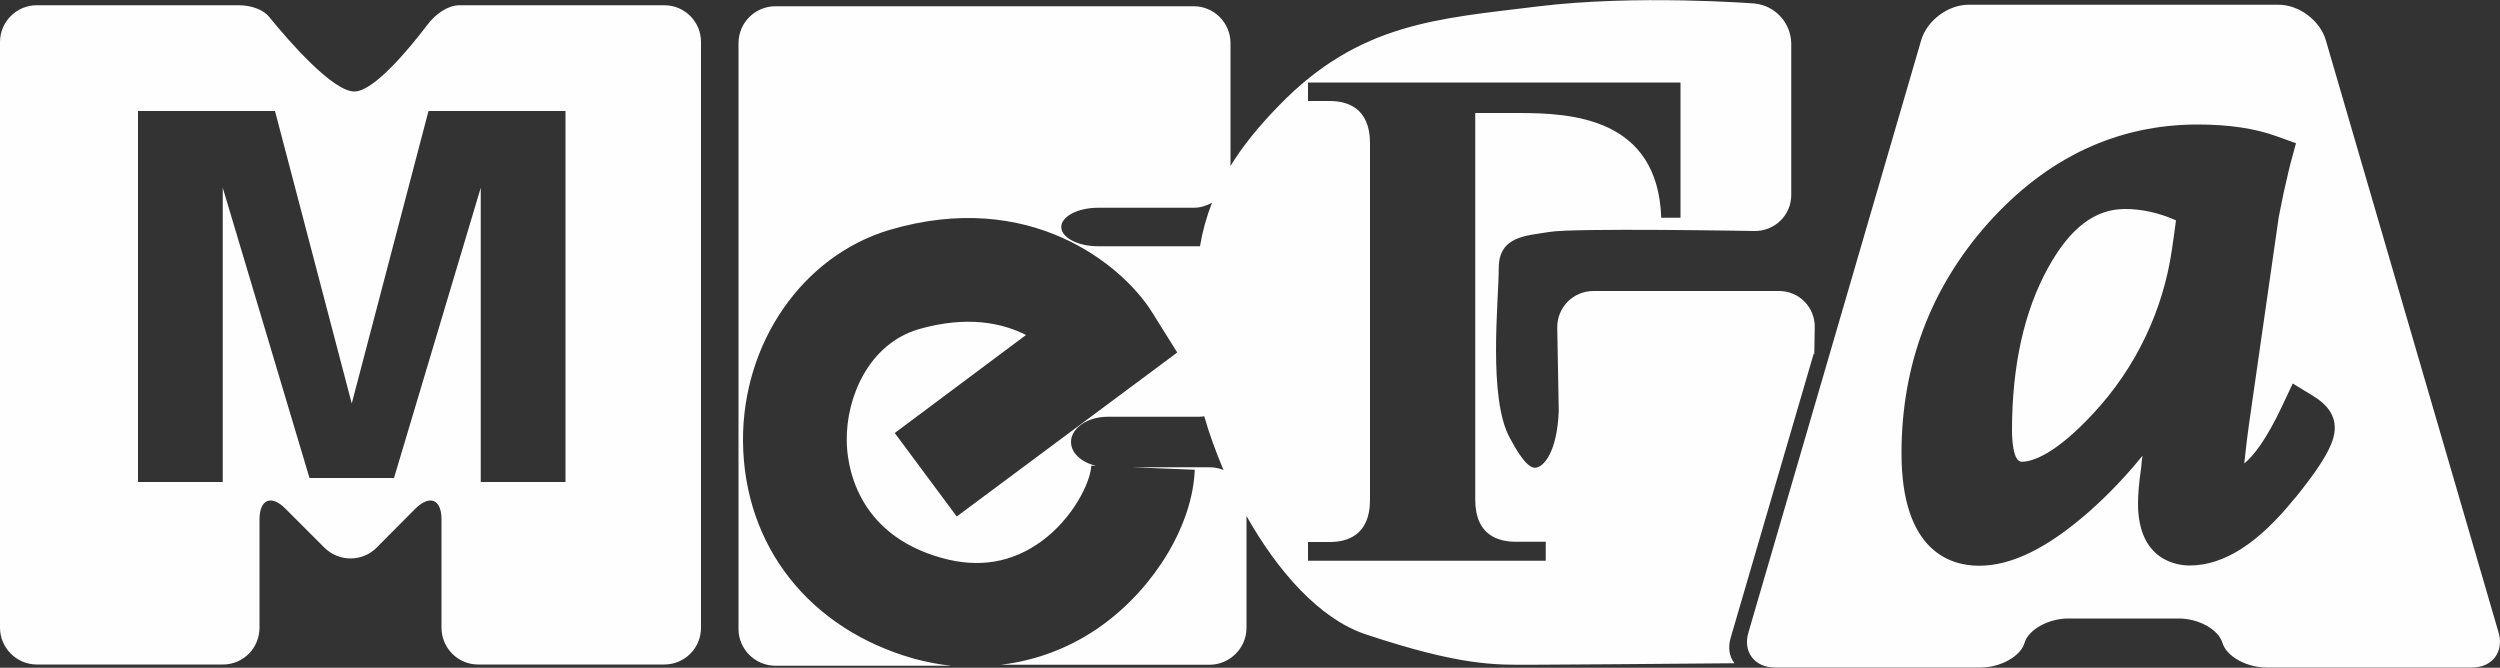 <?xml version="1.0" encoding="UTF-8"?> <svg xmlns="http://www.w3.org/2000/svg" id="Layer_2" data-name="Layer 2" viewBox="0 0 100 26.71"><rect x="0" y="0" width="100" height="26.71" fill="#333333" stroke="none"/><g id="Layer_1-2" data-name="Layer 1"><g><path d="m26.57.21h-8.19c-.45,0-.95.33-1.29.79-.77,1.01-2.12,2.62-2.89,2.66-.86.04-2.66-2.03-3.43-2.98-.23-.29-.71-.47-1.23-.47H1.47C.66.21,0,.87,0,1.68v23.43c0,.8.66,1.47,1.47,1.47h7.45c.81,0,1.46-.66,1.46-1.47v-4.33c0-.82.48-1,1.04-.43l1.56,1.56c.58.57,1.51.57,2.08,0l1.55-1.56c.58-.57,1.05-.39,1.05.43v4.33c0,.8.65,1.47,1.46,1.47h7.45c.82,0,1.47-.66,1.47-1.47V1.68c0-.81-.65-1.47-1.47-1.47Zm-3.96,19.07h-3.38V7.51l-3.47,11.61h-3.38l-3.47-11.61v11.77h-3.39V4.44h5.48l3.07,11.7,3.07-11.7h5.48v14.84Zm49.96-5.1l.02-1.07c.02-.82-.63-1.48-1.45-1.47h-7.4c-.81,0-1.46.65-1.45,1.47l.06,3.32c-.06,1.65-.61,2.28-.95,2.28-.34.01-.77-.75-1-1.18-.89-1.59-.45-5.52-.45-6.81s1.13-1.29,2.01-1.44c.89-.17,8.2-.04,8.2-.04.82.02,1.49-.63,1.49-1.44V1.73c-.02-.83-.65-1.51-1.47-1.59,0,0-4.75-.37-8.69.12-3.96.49-7.11.64-10.33,3.96-.84.86-1.47,1.65-1.94,2.42V1.73c0-.82-.66-1.48-1.47-1.48h-16.73c-.82,0-1.48.66-1.48,1.48v23.43c0,.8.66,1.47,1.48,1.47h7.04c-.5-.05-1-.15-1.49-.28-4.19-1.18-6.81-4.5-6.85-8.69-.03-3.94,2.38-7.42,5.85-8.46,5.63-1.67,9.33,1.41,10.5,3.27l1.02,1.63-8.82,6.56-2.48-3.34,5.25-3.92c-.94-.48-2.35-.79-4.3-.23-1.99.59-2.89,2.72-2.87,4.44,0,.86.3,3.74,3.81,4.71,1.47.41,2.8.19,3.98-.67,1.25-.91,1.96-2.35,1.99-3.02h.19c-.58-.13-1-.51-1-.95,0-.55.65-1.01,1.47-1.01h3.67c.06,0,.12-.01.19-.02.2.71.47,1.43.77,2.15-.17-.07-.37-.11-.56-.11h-3.1l2.51.1c-.08,2.17-1.57,4.67-3.69,6.21-1.2.87-2.6,1.42-4.07,1.59h8.35c.81,0,1.48-.67,1.48-1.47v-4.48c1.25,2.22,2.93,4.12,4.76,4.73,3.87,1.29,5.23,1.22,6.61,1.22,1.01,0,5.73-.04,8.15-.06-.21-.26-.27-.63-.15-1.03l3.32-11.36Zm-24.57-4.33h-4.08c-.81,0-1.47-.35-1.47-.77s.66-.77,1.47-.77h3.83c.26,0,.51-.08.73-.2-.22.56-.38,1.14-.48,1.74Zm13.83,12.58h-9.51v-.75h.87c.66,0,1.61-.24,1.61-1.68V5.73c0-1.45-.95-1.69-1.61-1.69h-.87v-.74h14.9v5.41h-.77c-.14-4.02-3.61-4.19-5.72-4.19h-1.72v15.47c0,1.45.96,1.68,1.62,1.68h1.2v.75Zm38.11,2.86l-6.91-23.69c-.23-.78-1.07-1.41-1.88-1.41h-12.42c-.8,0-1.65.63-1.88,1.41l-6.91,23.69c-.24.77.24,1.41,1.05,1.41h8.23c.81,0,1.6-.45,1.76-.98.15-.53.95-.98,1.75-.98h4.42c.8,0,1.59.44,1.75.98.16.53.95.98,1.76.98h8.23c.81,0,1.28-.64,1.05-1.41Zm-8.15-5.36c-1.45,1.8-2.83,2.69-4.21,2.69-.48,0-2.06-.19-2.06-2.48,0-.36.04-.86.13-1.46,0,0,.01-.2.05-.45-.65.8-1.36,1.55-2.13,2.23-1.65,1.45-3.09,2.17-4.41,2.17-1.15,0-3.1-.59-3.1-4.5,0-3.53,1.17-6.63,3.47-9.21,2.34-2.61,5.15-3.94,8.38-3.94,1.22,0,2.29.15,3.18.48l.75.27-.21.77-.08.32-.2.87s-.2.97-.2.99l-1.04,7.24-.15,1.05c-.11.78-.15,1.25-.19,1.57.36-.3.87-.92,1.53-2.33l.41-.87.82.5c.56.34.86.76.86,1.27,0,.45-.2,1.11-1.61,2.84Z" style="fill: #fefefe; fill-rule: evenodd; stroke-width: 0px;"></path><path d="m87.04,8.82c-.07.53-.16,1.14-.16,1.14-.35,2.46-1.45,4.75-3.14,6.57-1.56,1.68-2.47,1.94-2.87,1.94-.35,0-.39-.89-.39-1.26,0-2.59.49-4.78,1.45-6.51.87-1.58,1.87-2.34,3.07-2.34.68,0,1.36.15,2.05.46Z" style="fill: #fefefe; fill-rule: evenodd; stroke-width: 0px;"></path></g></g></svg> 